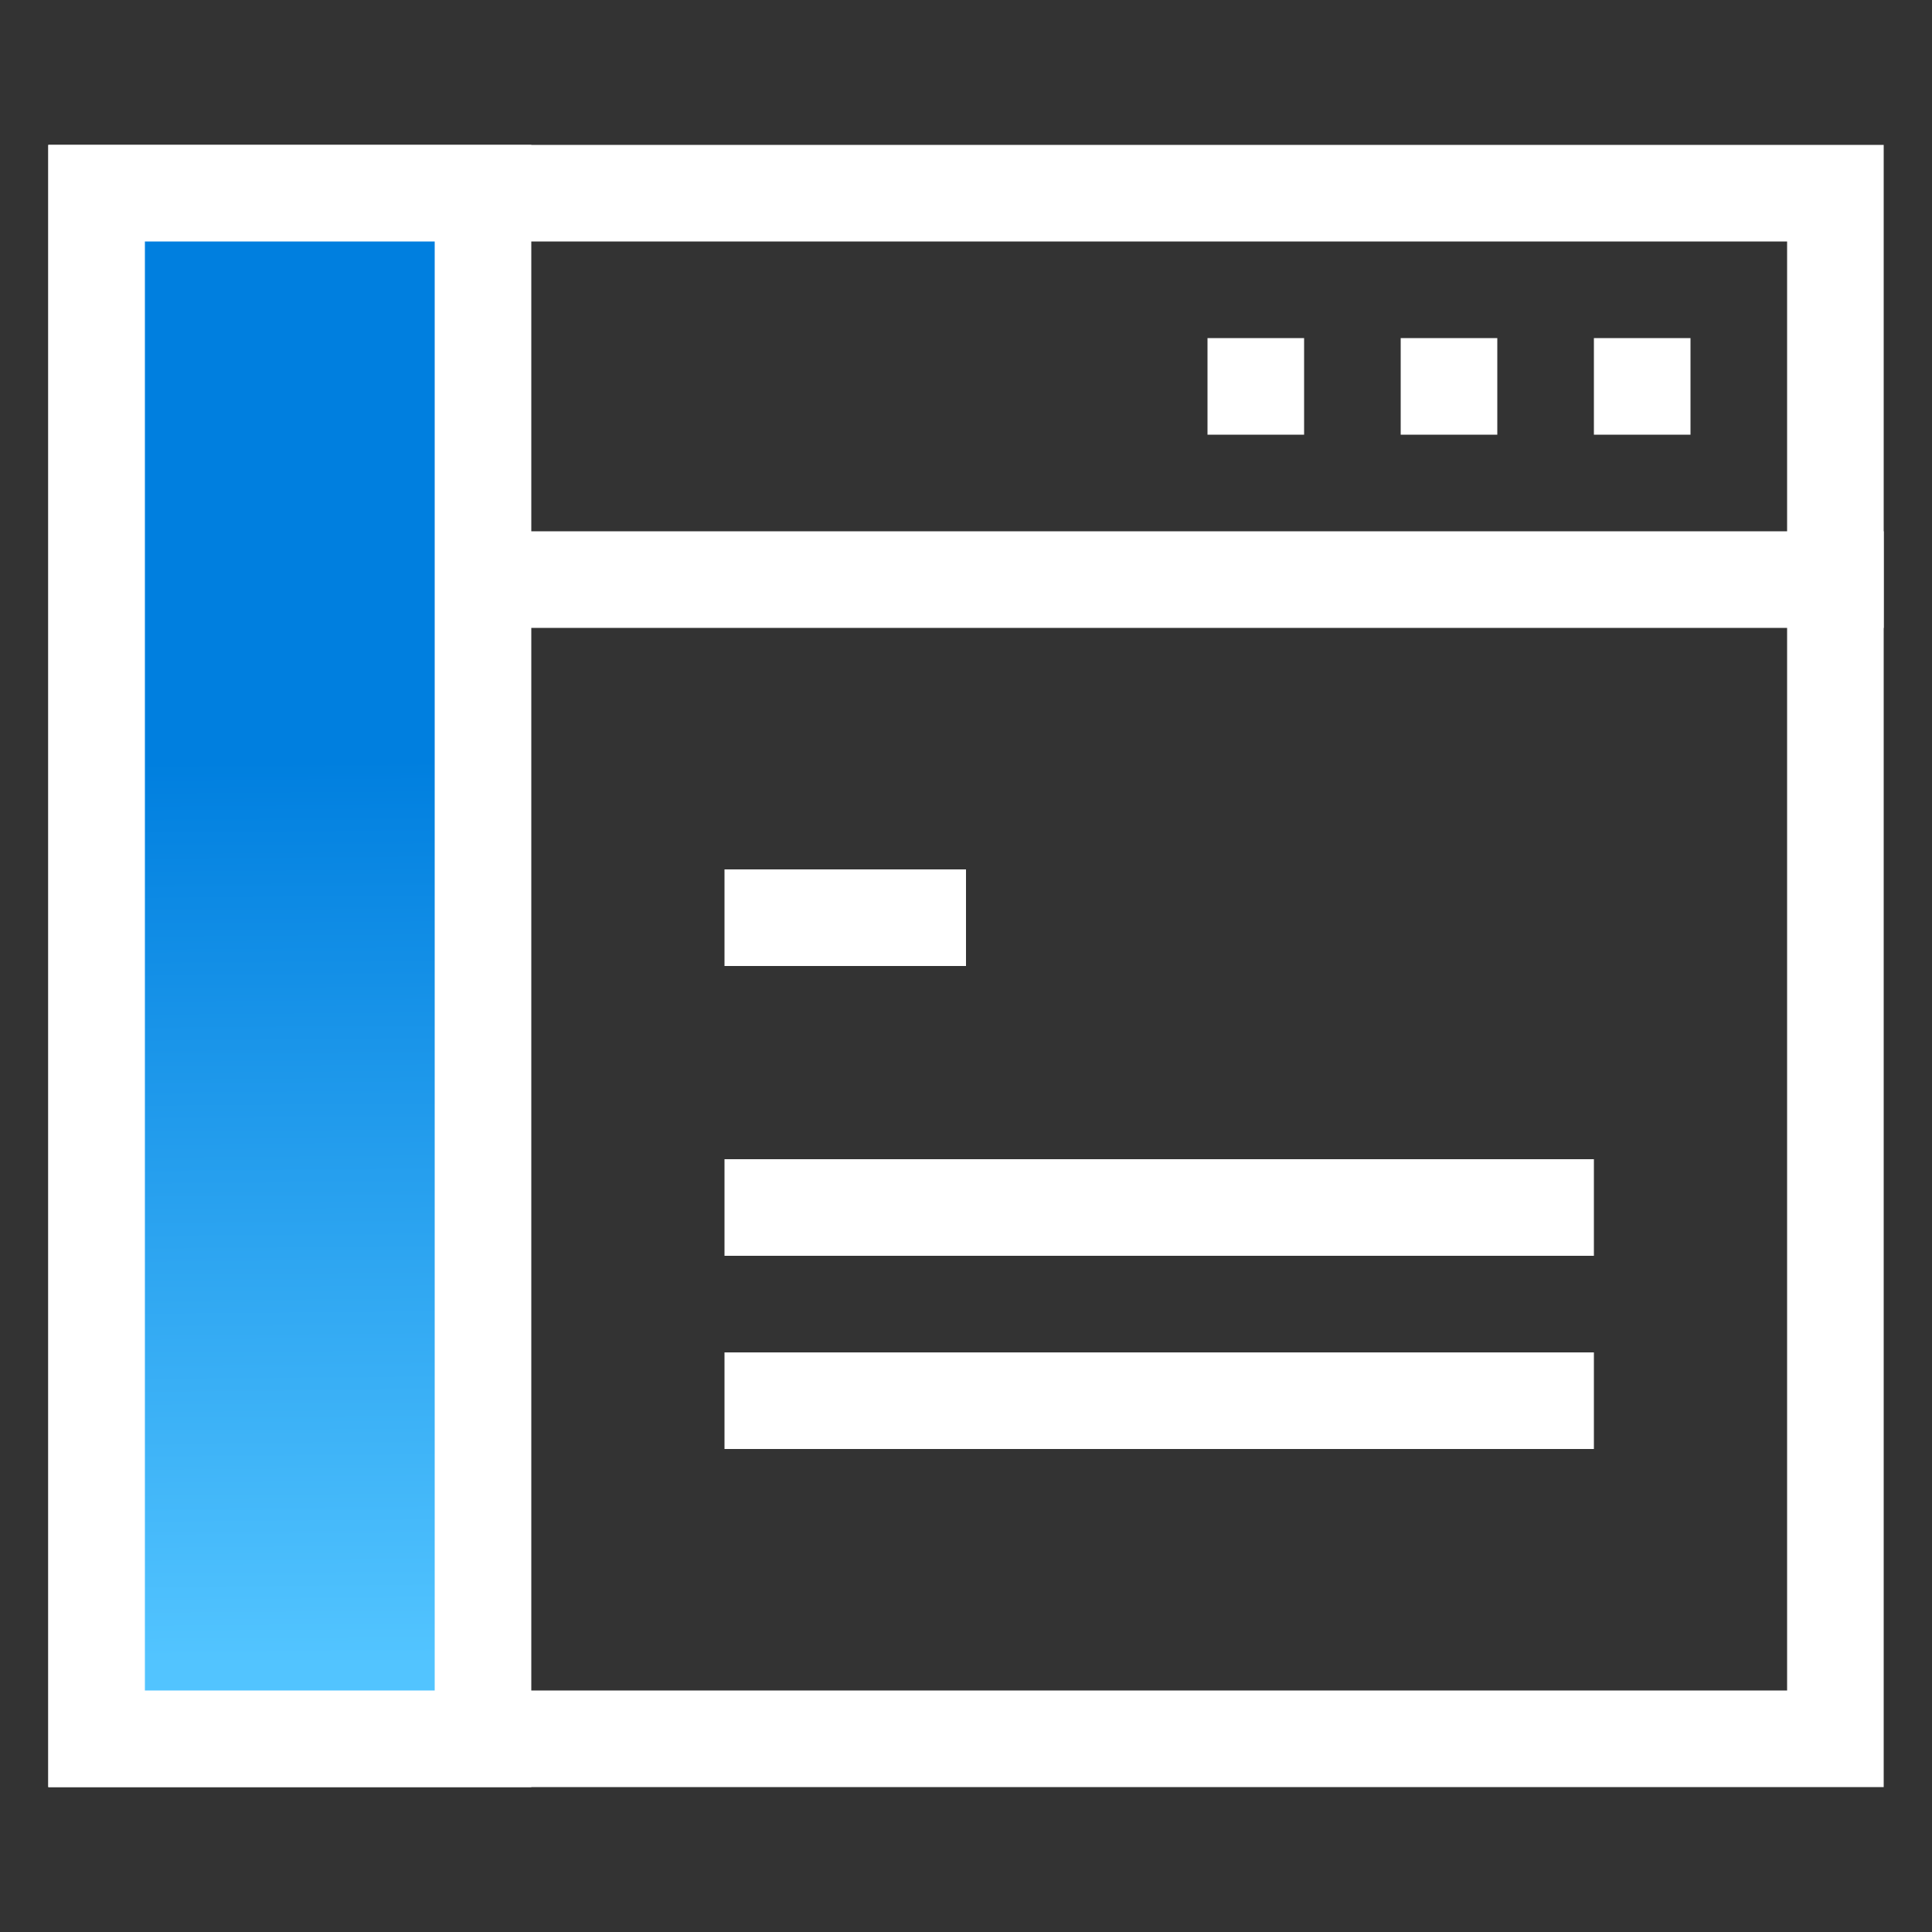 <?xml version="1.0" encoding="UTF-8"?>
<svg width="40px" height="40px" viewBox="0 0 40 40" version="1.1" xmlns="http://www.w3.org/2000/svg" xmlns:xlink="http://www.w3.org/1999/xlink">
    <rect x="0" y="0" width="40" height="40" fill="#333333" stroke="none"/>
    <!-- Generator: Sketch 55.2 (78181) - https://sketchapp.com -->
    <title>画板备份 3</title>
    <desc>Created with Sketch.</desc>
    <defs>
        <linearGradient x1="49.981%" y1="36.579%" x2="50.102%" y2="95.033%" id="linearGradient-1">
            <stop stop-color="#007FDF" offset="0%"></stop>
            <stop stop-color="#52C4FF" offset="100%"></stop>
        </linearGradient>
    </defs>
    <g id="画板备份-3" stroke="none" stroke-width="1" fill="none" fill-rule="evenodd">
        <g id="Group-2备份">
            <rect id="Rectangle-4-Copy-3" x="0" y="0" width="40" height="40"></rect>
            <rect id="Rectangle-5-Copy" stroke="#FFFFFF" stroke-width="2" x="2" y="4" width="36" height="32"></rect>
            <rect id="Rectangle-22" fill="#FFFFFF" x="2" y="11" width="37" height="2"></rect>
            <path d="M2,4 L2,36 L10,36 L10,4 L2,4 Z" id="Rectangle-61" stroke="#FFFFFF" stroke-width="2" fill="url(#linearGradient-1)"></path>
            <rect id="Rectangle-62" fill="#FFFFFF" x="15" y="18" width="5" height="2"></rect>
            <rect id="Rectangle-62-Copy-4" fill="#FFFFFF" x="33" y="7" width="2" height="2"></rect>
            <rect id="Rectangle-62-Copy-5" fill="#FFFFFF" x="29" y="7" width="2" height="2"></rect>
            <rect id="Rectangle-62-Copy-6" fill="#FFFFFF" x="25" y="7" width="2" height="2"></rect>
            <rect id="Rectangle-62-Copy-2" fill="#FFFFFF" x="15" y="24" width="18" height="2"></rect>
            <rect id="Rectangle-62-Copy-3" fill="#FFFFFF" x="15" y="28" width="18" height="2"></rect>
        </g>
    </g>
</svg>